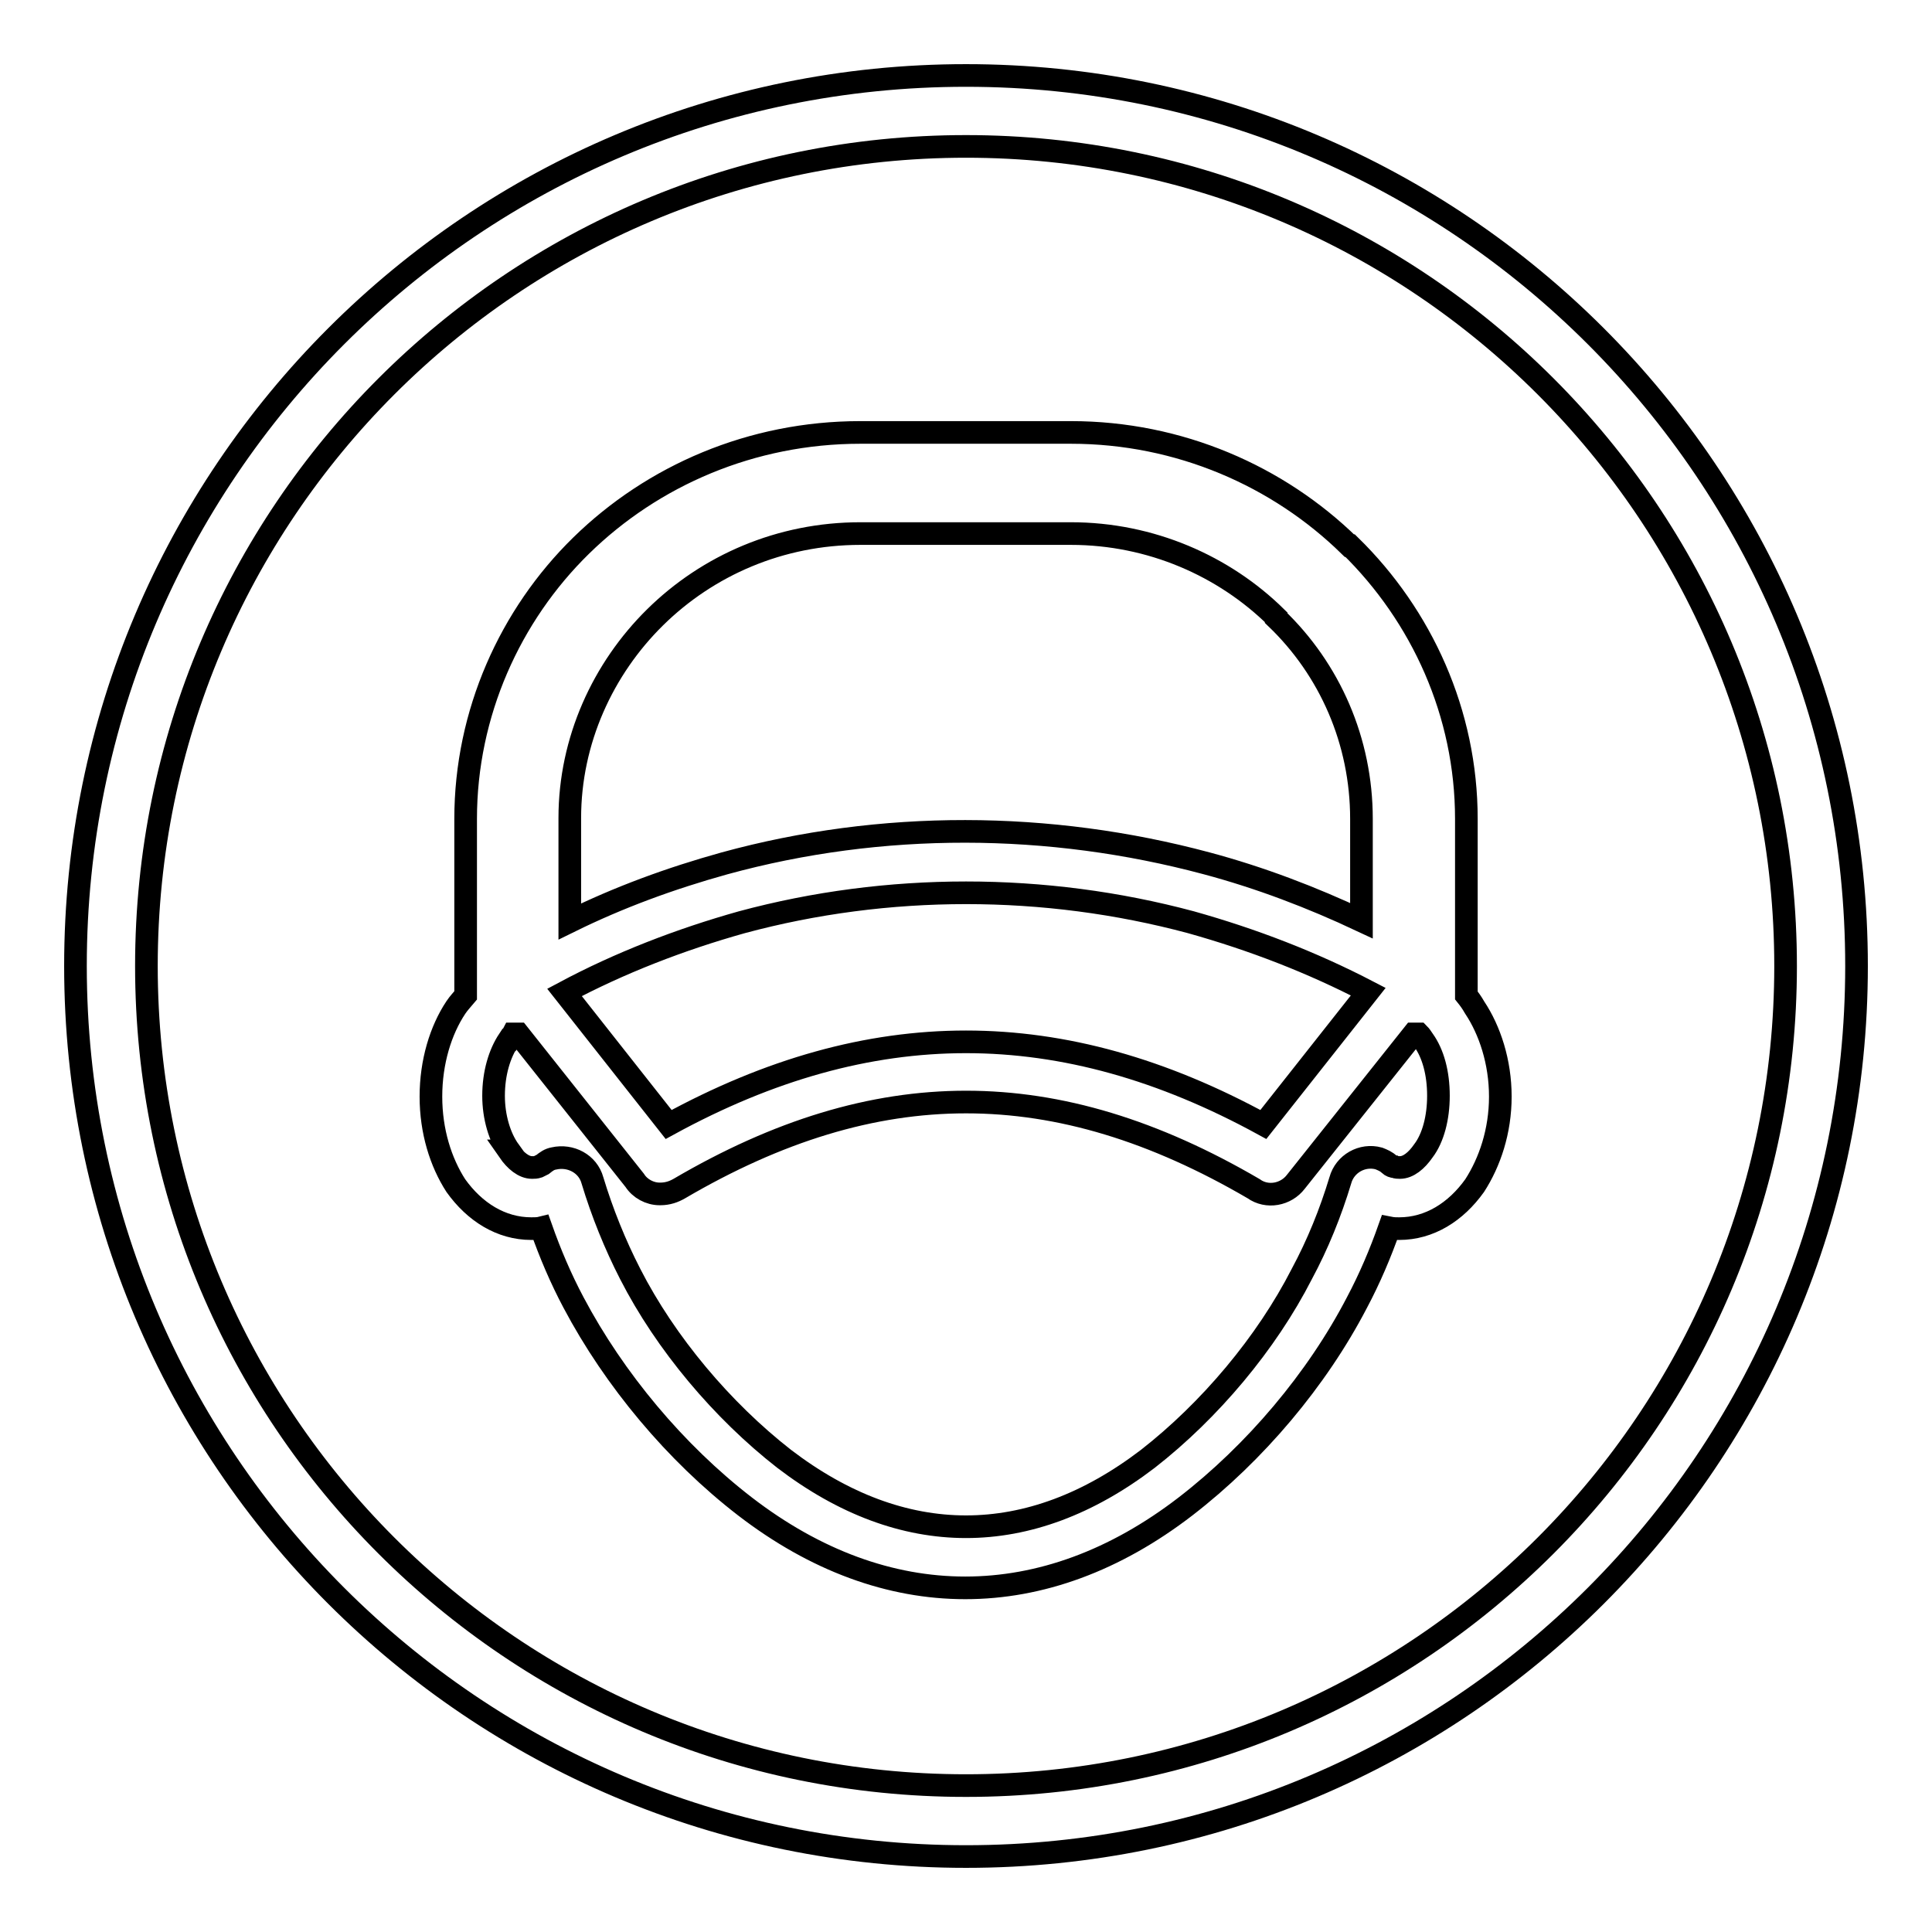 <?xml version="1.0" encoding="utf-8"?>
<!-- Svg Vector Icons : http://www.onlinewebfonts.com/icon -->
<!DOCTYPE svg PUBLIC "-//W3C//DTD SVG 1.1//EN" "http://www.w3.org/Graphics/SVG/1.1/DTD/svg11.dtd">
<svg version="1.1" xmlns="http://www.w3.org/2000/svg" xmlns:xlink="http://www.w3.org/1999/xlink" x="0px" y="0px" viewBox="0 0 256 256" enable-background="new 0 0 256 256" xml:space="preserve">
<g><g><path stroke-width="3" fill-opacity="0" stroke="#000000"  d="M128,10C62.8,10,10,62.8,10,128c0,65.2,52.8,118,118,118c65.2,0,118-52.8,118-118C246,62.8,193.2,10,128,10z M128,236.6C68,236.6,19.4,188,19.4,128C19.4,68,68,19.4,128,19.4c60,0,108.6,48.6,108.6,108.6C236.6,188,188,236.6,128,236.6z M194.3,131.9v-23.4c0-14-5.9-26.9-15.4-36.2l-0.1,0c-9.4-9.2-22.5-15-36.9-15H114c-14.4,0-27.5,5.7-37,15c-9.4,9.2-15.3,22.2-15.3,36.2v23.4c-0.5,0.6-0.9,1-1.3,1.6c-2,3-3.3,7.2-3.3,11.8c0,4.6,1.3,8.7,3.3,11.8v0c2.5,3.5,6,5.7,10,5.7c0.4,0,0.9,0,1.3-0.1c1.2,3.4,2.6,6.7,4.3,9.9c5.4,10.2,13.5,19.9,22.7,27c18.7,14.4,39.7,14.4,58.4,0c9.2-7.1,17.4-16.8,22.7-27c1.7-3.2,3.1-6.5,4.3-9.9c0.5,0.1,0.9,0.1,1.3,0.1c4,0,7.5-2.2,10-5.7v0c2-3.1,3.4-7.2,3.4-11.8c0-4.6-1.4-8.8-3.4-11.8C195,132.8,194.7,132.4,194.3,131.9z M75.5,108.4c0-10.3,4.4-19.8,11.3-26.6c7-6.9,16.6-11.1,27.2-11.1h27.9c10.6,0,20.3,4.3,27.2,11.1v0.1c7.1,6.8,11.3,16.3,11.3,26.6V122c-6.6-3.1-13.4-5.7-20.5-7.6c-20.9-5.6-43.1-5.7-63.9,0c-7.2,2-14,4.5-20.5,7.7L75.5,108.4L75.5,108.4z M98.3,122.2c19.3-5.2,40.1-5.2,59.5,0c8.2,2.3,16,5.3,23.5,9.2L167.4,149c-26.7-14.6-52.1-14.6-78.8,0l-13.8-17.5C82.1,127.6,90.1,124.5,98.3,122.2z M188.6,152.5c-0.9,1.3-2,2.2-3.1,2.2c-0.2,0-0.5,0-0.7-0.1v0c-0.2,0-0.5-0.1-0.7-0.3c-0.4-0.4-0.9-0.6-1.4-0.8c-2.2-0.6-4.5,0.7-5.1,2.9c-1.3,4.3-3,8.5-5.1,12.4c-4.7,9.2-12.2,18.1-20.4,24.5c-15.7,12-32.5,12-48.2,0c-8.2-6.4-15.7-15.3-20.4-24.5c-2-3.9-3.7-8.1-5-12.4c-0.6-2.2-2.9-3.4-5.1-2.9c-0.6,0.1-1,0.4-1.5,0.8c-0.2,0.1-0.4,0.2-0.6,0.3v0c-0.3,0.1-0.5,0.1-0.8,0.1c-1.1,0-2.2-0.9-3.1-2.2h0.1c-1.3-1.8-2.1-4.5-2.1-7.3c0-3,0.8-5.6,2-7.4h0.1c0.2-0.3,0.4-0.6,0.5-0.8h0.7l15.4,19.4c0.7,1.1,2,1.8,3.3,1.8h0.1c1,0,1.8-0.3,2.5-0.7c26.1-15.3,49.9-15.3,76.1,0c1.8,1.3,4.3,0.8,5.6-0.9l15.6-19.6h0.7c0.2,0.2,0.4,0.5,0.6,0.8c1.3,1.8,2,4.4,2,7.4C190.6,148.1,189.9,150.8,188.6,152.5z"/></g></g>
</svg>